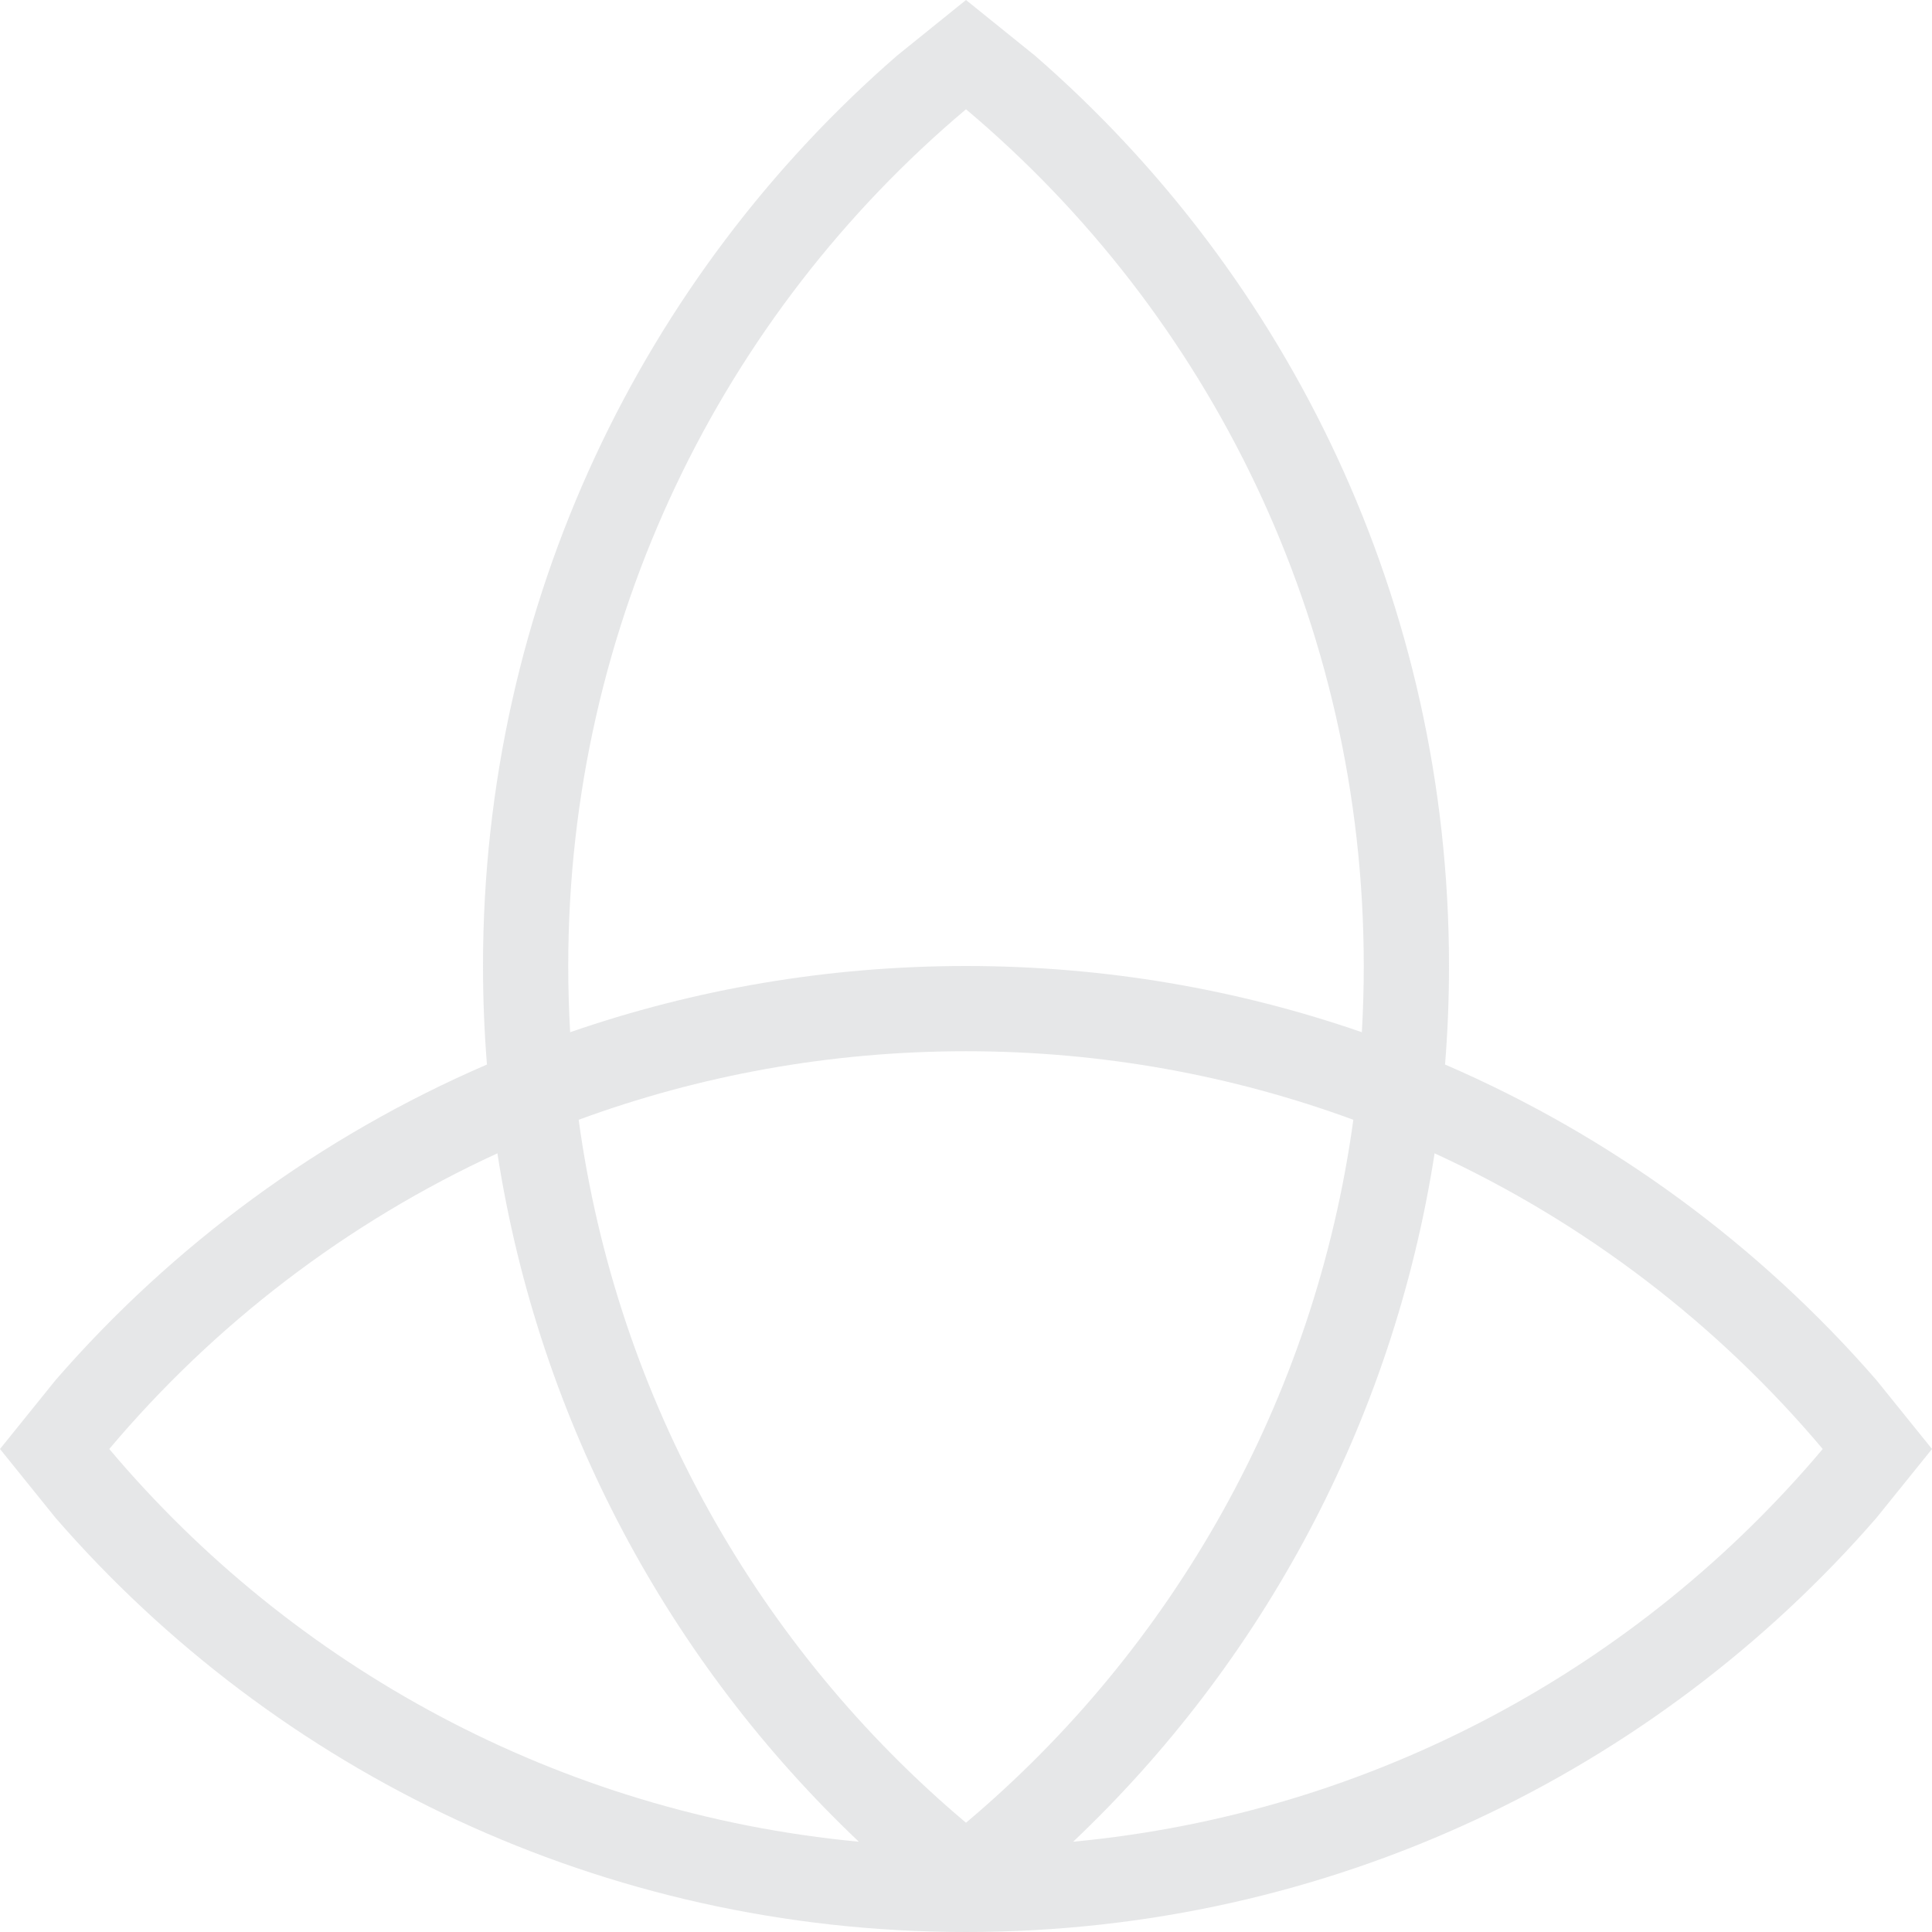 <svg width="314" height="314" viewBox="0 0 314 314" fill="none" xmlns="http://www.w3.org/2000/svg">
<path opacity="0.2" fill-rule="evenodd" clip-rule="evenodd" d="M234.858 173.013C235.283 167.732 235.5 162.391 235.5 157C235.5 97.867 209.419 44.869 168.212 9.044L157 0L145.788 9.044C104.581 44.869 78.5 97.867 78.5 157C78.5 162.391 78.717 167.732 79.142 173.013C52.023 184.724 28.104 202.365 9.044 224.288L0 235.5L9.044 246.712C44.869 287.919 97.867 314 157 314C216.134 314 269.131 287.919 304.956 246.712L314 235.5L304.956 224.288C285.897 202.365 261.977 184.724 234.858 173.013ZM174.412 299.328C223.259 294.71 266.458 270.864 296.241 235.5C279.145 215.2 257.628 198.695 233.159 187.444C226.351 231.273 205.077 270.272 174.412 299.328ZM219.952 181.992C213.697 227.719 190.524 268.008 157 296.241C123.476 268.008 100.303 227.719 94.048 181.992C113.659 174.788 134.866 170.853 157 170.853C179.134 170.853 200.341 174.788 219.952 181.992ZM221.335 167.762C201.189 160.79 179.54 157 157 157C134.46 157 112.811 160.79 92.665 167.762C92.458 164.201 92.353 160.613 92.353 157C92.353 101.061 117.487 51.036 157 17.759C196.513 51.036 221.647 101.061 221.647 157C221.647 160.613 221.542 164.201 221.335 167.762ZM80.841 187.444C56.373 198.695 34.855 215.2 17.759 235.5C47.542 270.864 90.741 294.71 139.588 299.328C108.923 270.272 87.649 231.273 80.841 187.444Z" fill="#82898F"/>
</svg>
